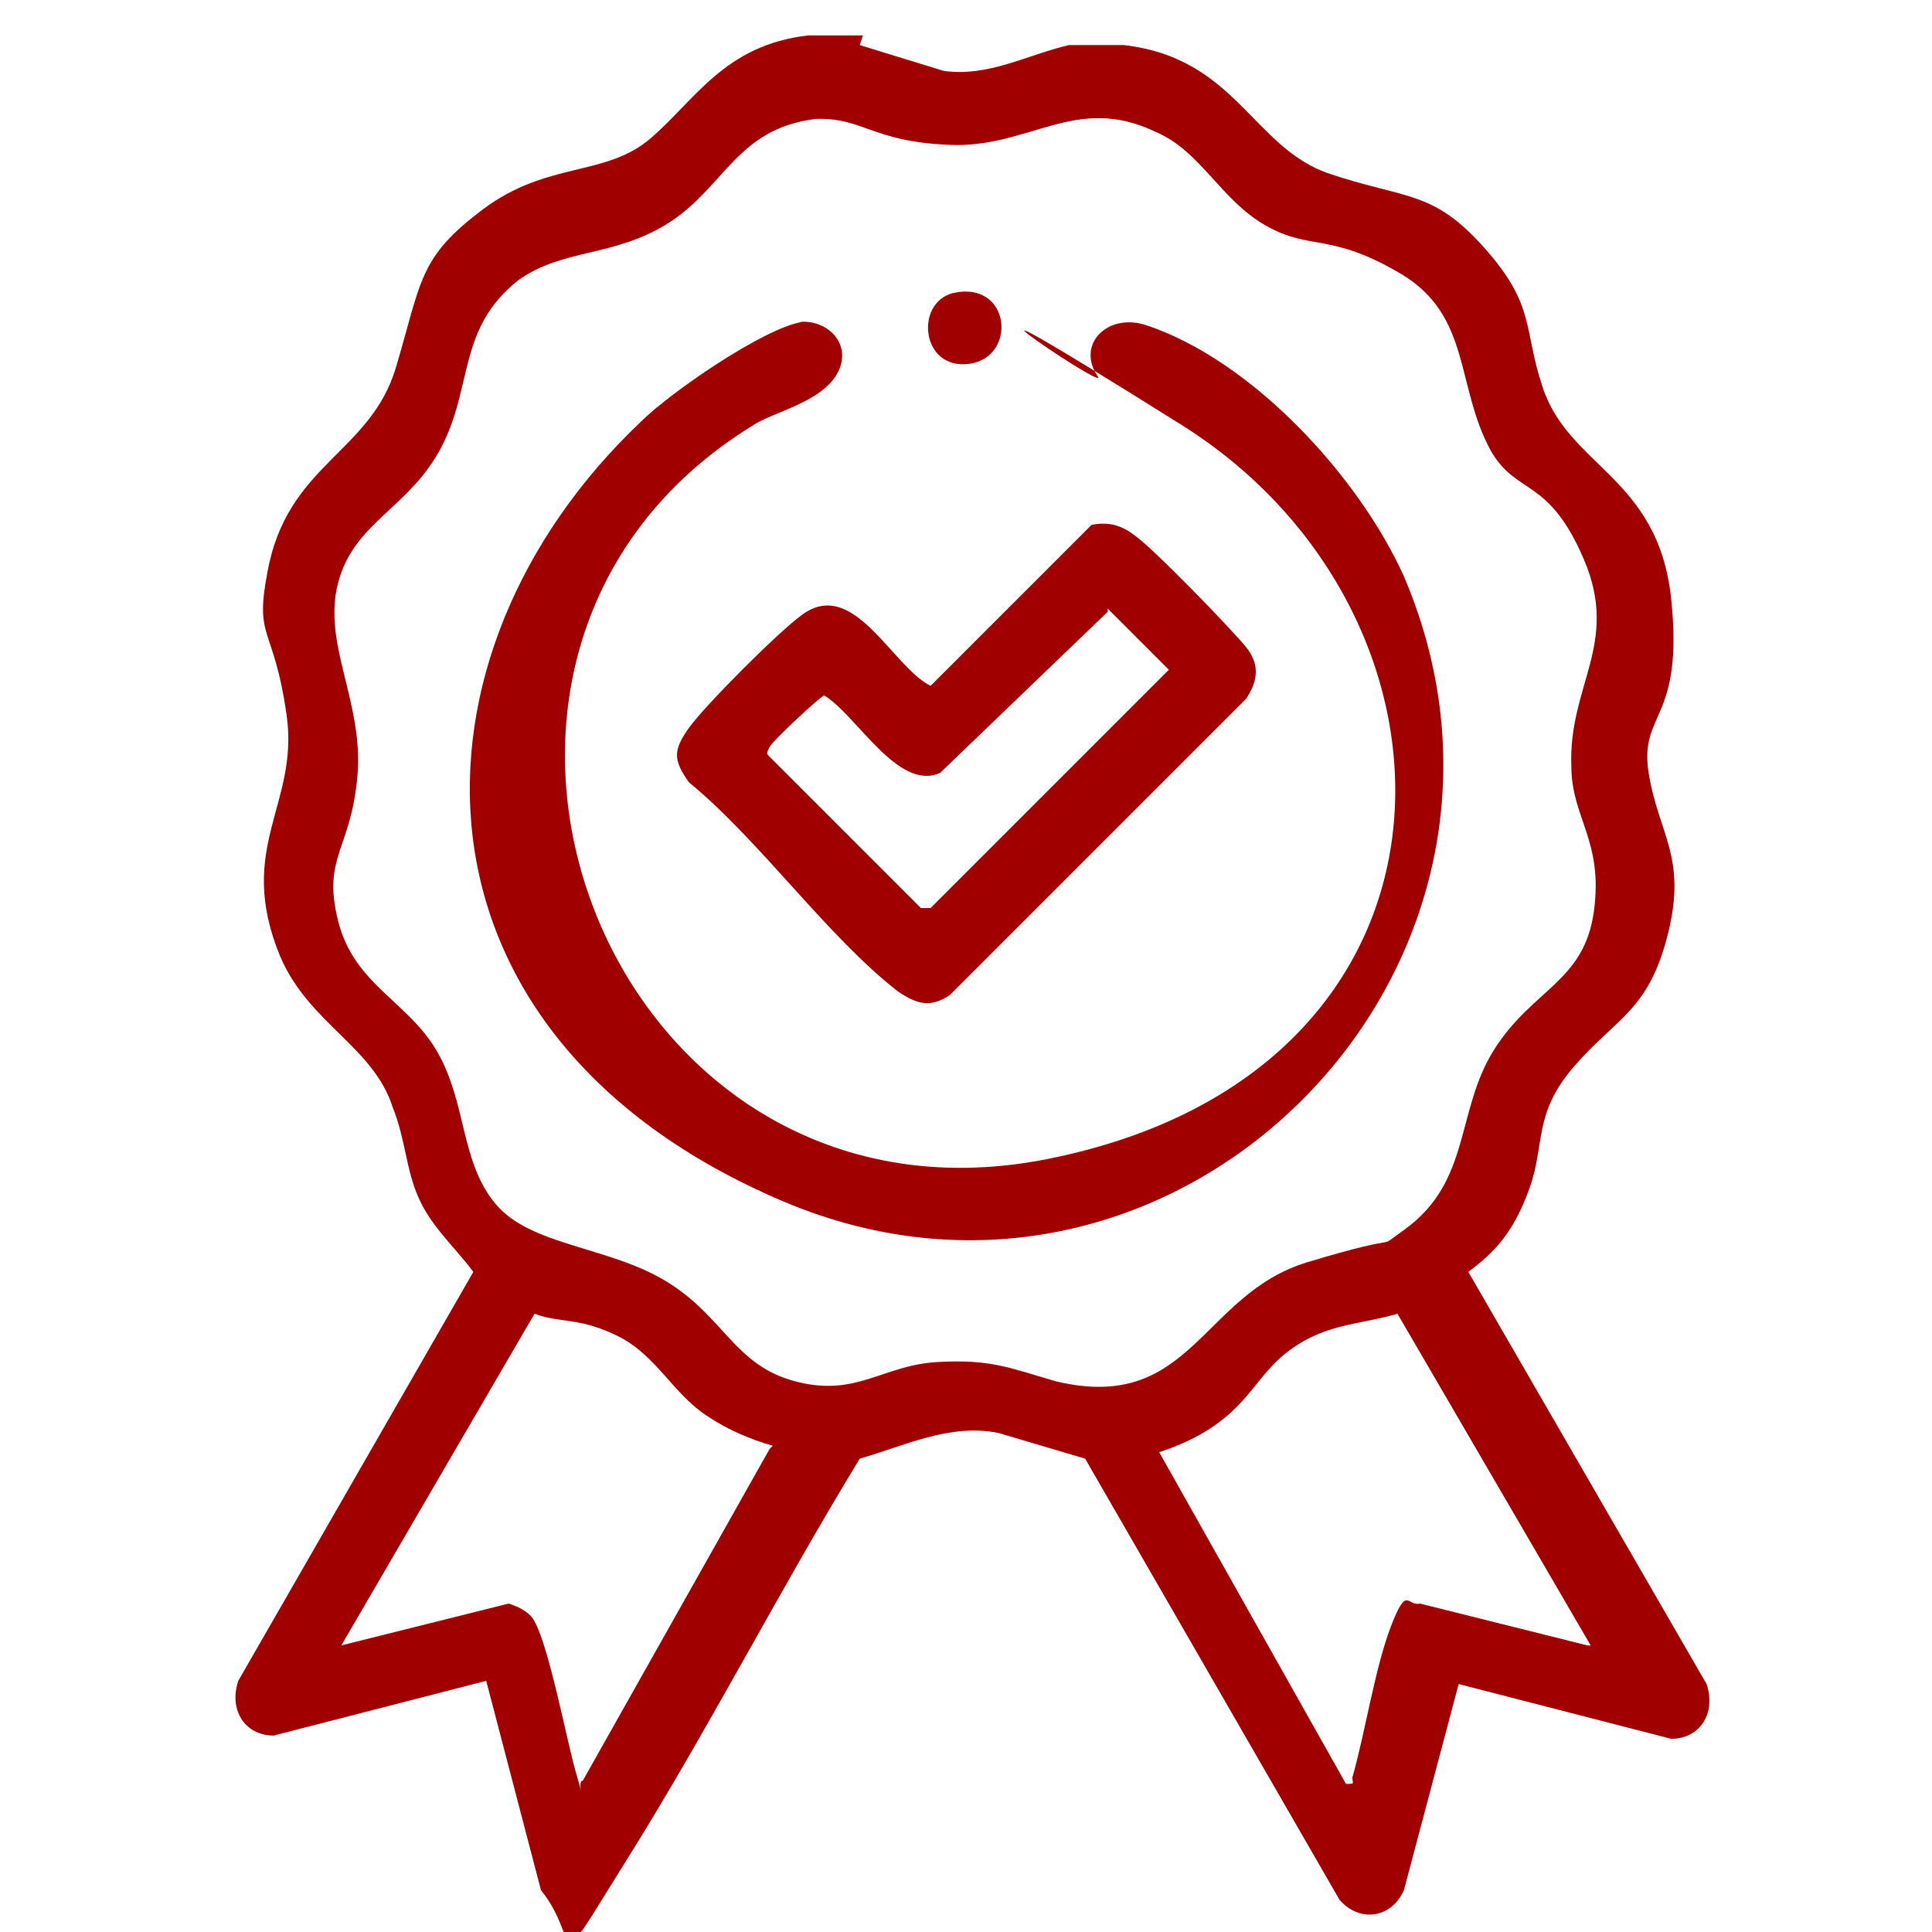 <?xml version="1.0" encoding="UTF-8"?> <svg xmlns="http://www.w3.org/2000/svg" id="Capa_1" version="1.1" viewBox="0 0 60 60"><defs><style> .st0 { fill: #a00000; } </style></defs><g id="_x31_LshyO"><g><path class="st0" d="M26.7,1.4l2.6.8c1.4.2,2.6-.5,3.9-.8.5,0,1.2,0,1.7,0,3.5.4,4,3.2,6.4,4s3.2.5,4.8,2.3,1.2,2.5,1.8,4.3c.8,2.5,3.6,2.8,4,6.6s-1,3.5-.7,5.4,1.2,2.6.6,5-1.6,2.6-2.9,4.1-.9,2.4-1.4,3.8-1.1,2-1.9,2.6l7.4,12.8c.3.9-.2,1.7-1.1,1.7l-6.6-1.7-1.7,6.4c-.4.9-1.4,1-2,.3l-7.9-13.7-2.7-.8c-1.5-.3-2.9.4-4.3.8-2.5,4.1-4.7,8.4-7.2,12.4s-1.4,2.6-2.7,1l-1.7-6.5-6.6,1.7c-.9,0-1.4-.8-1.1-1.7l7.3-12.7c-.6-.8-1.3-1.4-1.7-2.3s-.4-1.8-.8-2.8c-.6-1.9-2.6-2.6-3.5-4.7-1.4-3.4.6-4.7.2-7.5s-1-2.3-.6-4.4c.6-3.4,3.2-3.7,4-6.4s.7-3.4,2.7-4.9,3.8-1,5.2-2.2,2.3-2.9,4.9-3.2h1.7ZM25.3,3.7c-2.4.3-2.8,2.1-4.5,3.2s-3.3.8-4.7,1.8c-1.9,1.5-1.4,3.3-2.4,5.2s-2.7,2.3-3.2,4.2.8,3.7.6,6-1.1,2.5-.6,4.5,2.2,2.5,3.1,4.1.7,3.4,1.8,4.7,3.5,1.3,5.3,2.4,2.1,2.6,4,3.1,2.7-.5,4.4-.6,2.3.2,3.7.6c4.2,1,4.5-2.7,7.8-3.7s2-.3,3-1c2.1-1.5,1.6-3.7,2.8-5.6s2.8-2.1,3.1-4.3-.7-2.9-.7-4.5c-.1-2.5,1.5-3.8.4-6.4s-2.1-2-2.9-3.4c-1.1-2-.6-4.2-2.8-5.5s-2.8-.7-4.2-1.5-2-2.3-3.4-2.9c-2.5-1.2-3.9.5-6.4.4s-2.7-.9-4.3-.8ZM24,44.9c-.7-.2-1.4-.5-2-.9-1.1-.7-1.6-1.9-2.8-2.5s-1.8-.4-2.6-.7l-6,10.3,5.2-1.3c.3.1.5.2.7.4.5.6,1.1,3.9,1.4,4.9s0,.2.2.2l5.8-10.3ZM49.4,51.1l-6-10.3c-1,.3-2,.3-3,.9s-1.3,1.3-2,2-1.5,1.1-2.4,1.4l5.8,10.3c.3,0,.2,0,.2-.2.4-1.4.7-3.4,1.2-4.7s.5-.6.9-.7l5.2,1.3Z"></path><path class="st0" d="M24.8,10c.9-.1,1.7.7,1.2,1.6s-2,1.2-2.6,1.6c-11.6,7.1-4.6,25.5,9.1,22.8s13.6-16.9,4.2-22.8-2.3-1-2.6-1.5c-.7-1,.3-2,1.5-1.6,3.3,1.1,6.6,4.7,8,7.8,5.2,12.2-7.1,24.6-19.3,19.4s-12-17-4.4-24.2c.9-.9,3.8-2.9,5-3.1Z"></path><path class="st0" d="M33.9,16.3c.5-.1.9,0,1.3.3.6.4,3.1,3,3.5,3.5s.4,1,0,1.6l-9.2,9.2c-.6.4-1,.3-1.6-.1-2.2-1.7-4.3-4.7-6.5-6.5-.5-.7-.5-1,0-1.7s2.8-3,3.5-3.5c1.6-1.2,2.8,1.6,4,2.2l5.1-5.1ZM34.4,19l-5.2,5c-1.3.6-2.6-1.8-3.6-2.4-.1,0-1.6,1.4-1.7,1.6s-.1.2,0,.3l4.7,4.7h.3c0,0,7.4-7.4,7.4-7.4l-1.9-1.9Z"></path><path class="st0" d="M29.6,9.1c1.8-.4,2,2,.5,2.2s-1.7-1.9-.5-2.2Z"></path></g></g></svg> 
